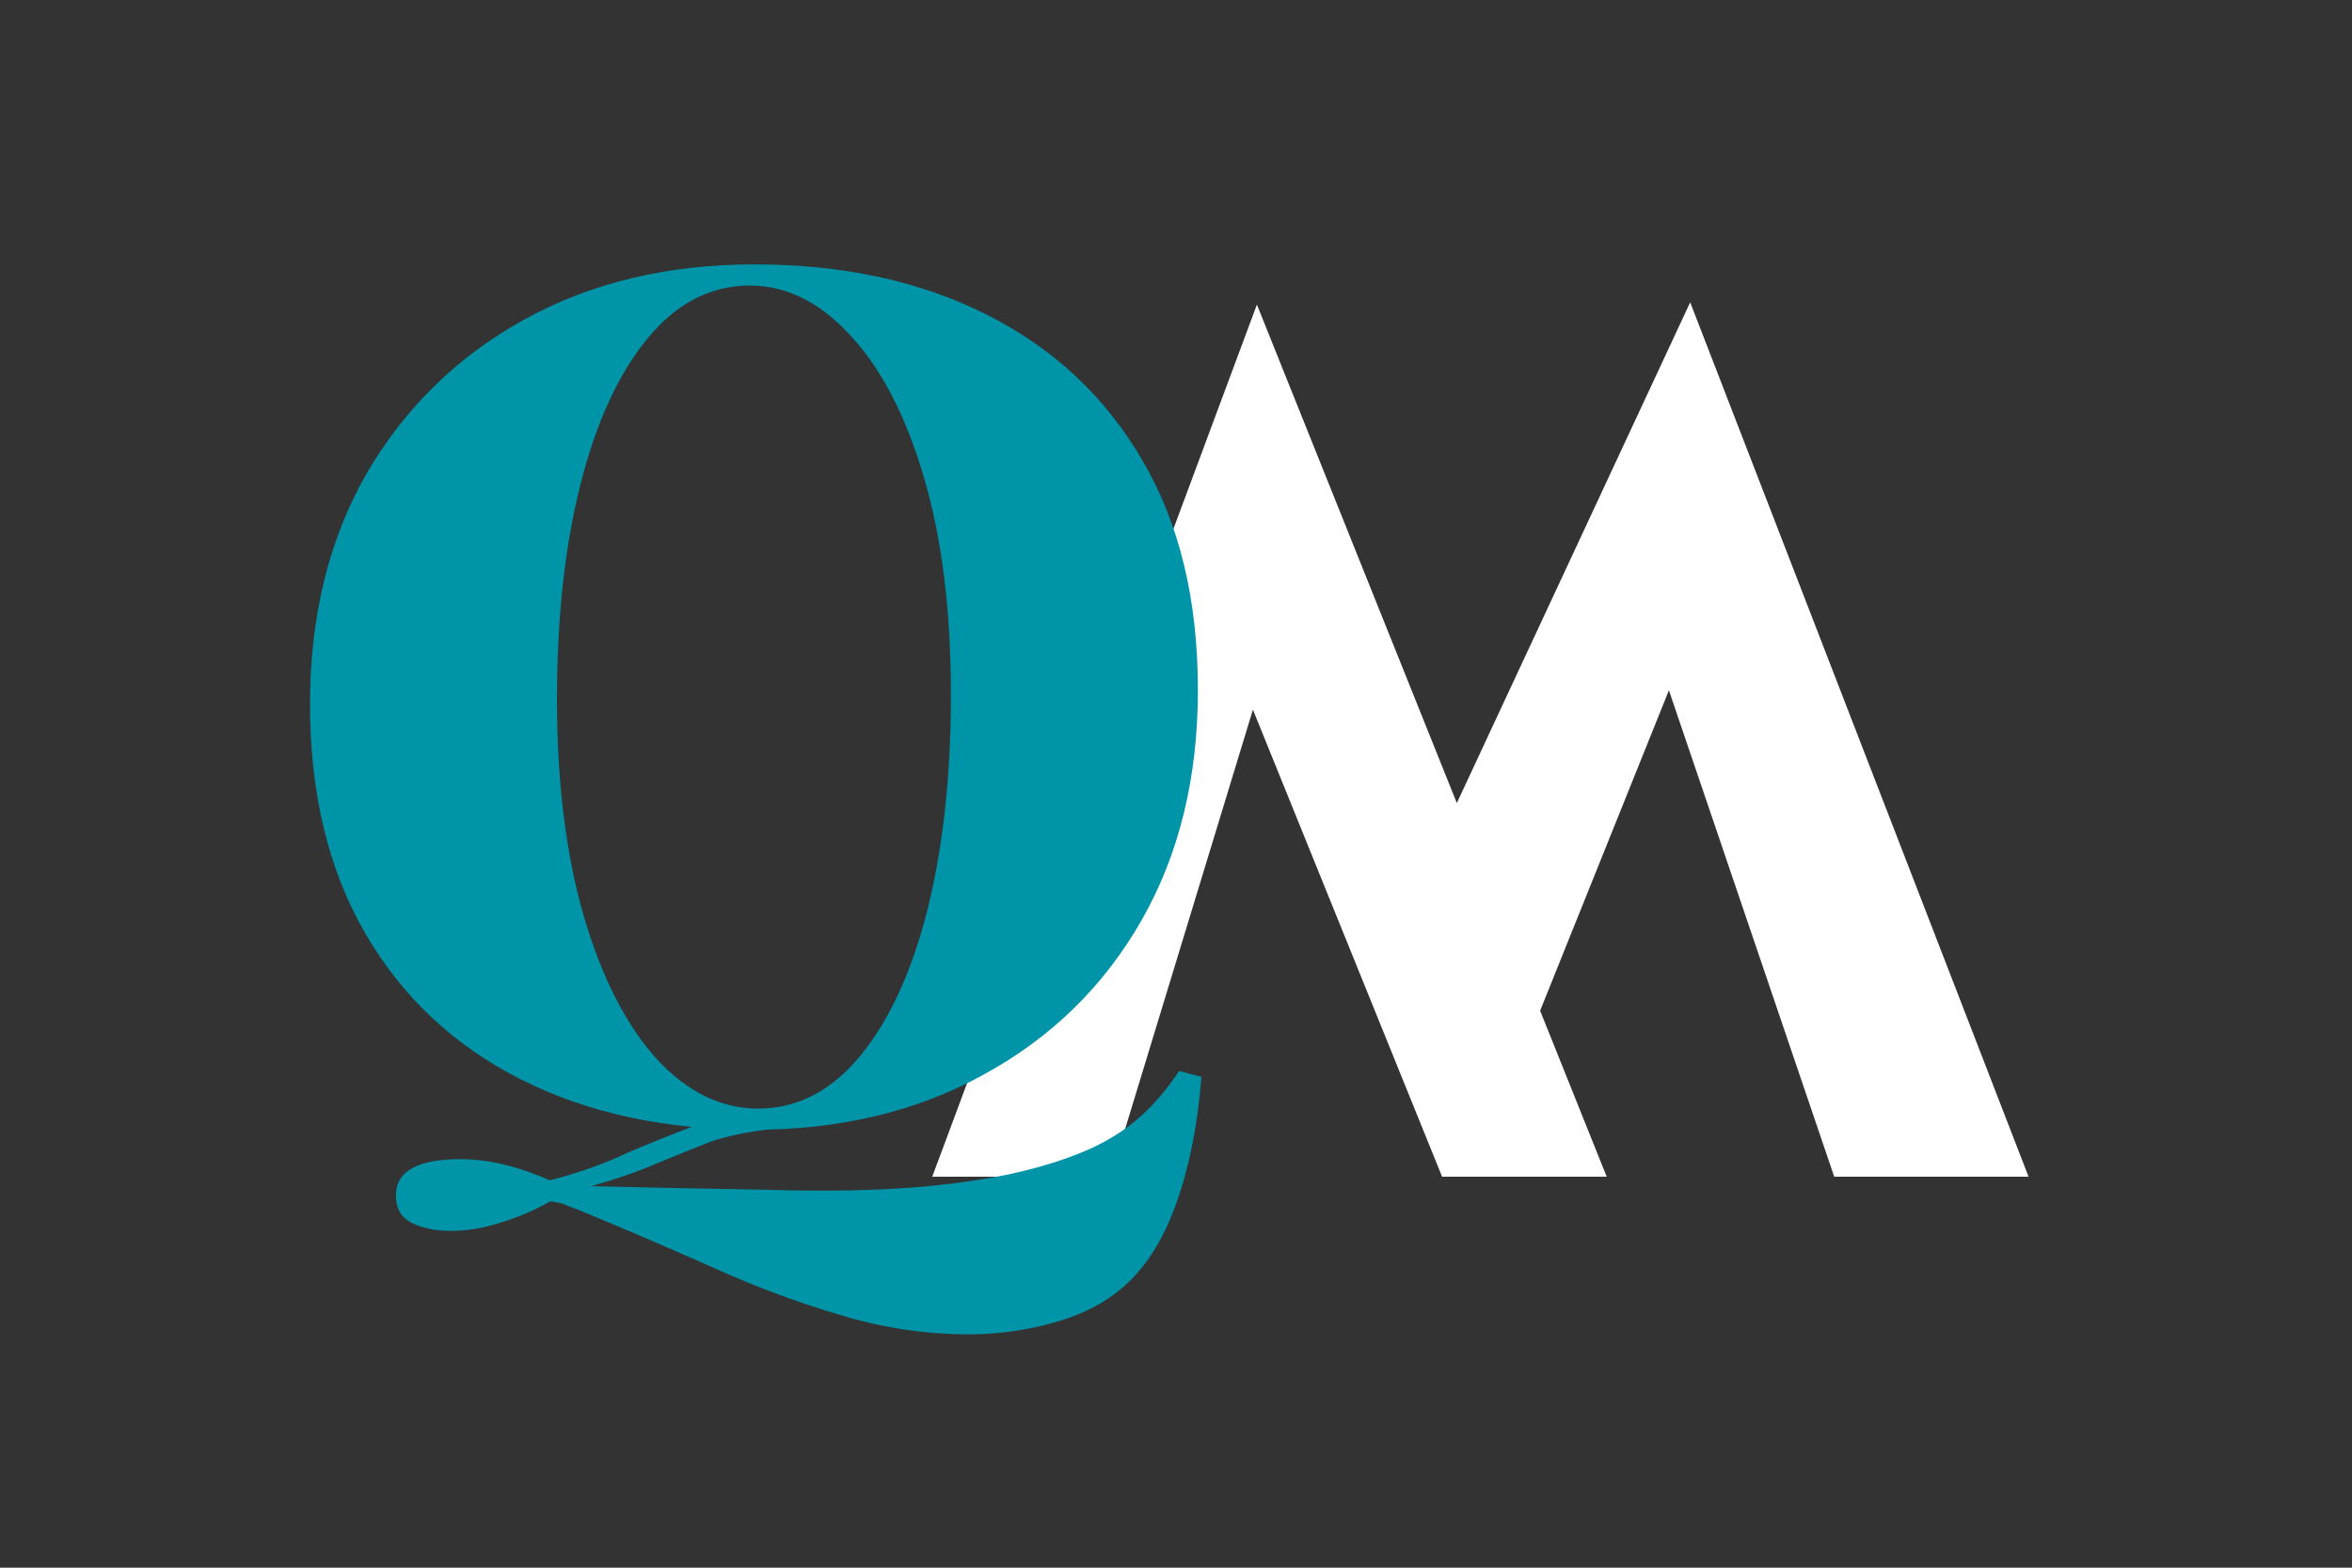 <svg width="78" height="52" viewBox="0 0 78 52" fill="none" xmlns="http://www.w3.org/2000/svg">
<rect x="0" y="0" width="78" height="52" fill="#333333" stroke="none"/>
<g clip-path="url(#clip0_4_8)">
<path d="M67.274 39.032H60.829L54.877 21.516L55.749 21.895L50.554 34.823L48.014 27.279L56.052 10.028L67.274 39.032ZM53.284 39.032H47.825L40.962 22.085L41.948 22.236L36.83 39.032H30.916L41.683 10.104L53.284 39.032Z" fill="white"/>
<path d="M39.102 35.524L39.843 35.719C39.713 37.383 39.414 38.839 38.946 40.087C38.478 41.335 37.828 42.271 36.996 42.895C36.424 43.337 35.696 43.675 34.812 43.909C33.928 44.143 33.031 44.26 32.121 44.26C30.665 44.26 29.222 44.039 27.792 43.597C26.388 43.181 24.971 42.648 23.541 41.998C22.137 41.374 20.681 40.75 19.173 40.126C19.017 40.074 18.848 40.009 18.666 39.931C18.484 39.879 18.341 39.853 18.237 39.853C17.743 40.139 17.197 40.373 16.599 40.555C16.027 40.737 15.481 40.828 14.961 40.828C14.441 40.828 13.999 40.737 13.635 40.555C13.297 40.373 13.128 40.074 13.128 39.658C13.128 38.852 13.843 38.449 15.273 38.449C16.183 38.449 17.171 38.683 18.237 39.151C19.225 38.891 20.07 38.592 20.772 38.254C21.5 37.942 22.241 37.643 22.995 37.357C23.749 37.071 24.659 36.889 25.725 36.811L25.764 37.435C24.932 37.513 24.204 37.656 23.58 37.864C22.982 38.098 22.371 38.345 21.747 38.605C21.149 38.865 20.434 39.112 19.602 39.346C21.838 39.398 23.762 39.437 25.374 39.463C27.012 39.515 28.468 39.502 29.742 39.424C31.042 39.346 32.277 39.19 33.447 38.956C34.877 38.644 36.008 38.241 36.84 37.747C37.698 37.253 38.452 36.512 39.102 35.524ZM25.023 8.77C27.961 8.77 30.535 9.329 32.745 10.447C34.955 11.565 36.671 13.177 37.893 15.283C39.115 17.363 39.726 19.898 39.726 22.888C39.726 25.8 39.102 28.348 37.854 30.532C36.606 32.716 34.864 34.419 32.628 35.641C30.418 36.863 27.87 37.474 24.984 37.474C22.046 37.474 19.472 36.915 17.262 35.797C15.052 34.679 13.336 33.067 12.114 30.961C10.892 28.855 10.281 26.32 10.281 23.356C10.281 20.444 10.905 17.896 12.153 15.712C13.427 13.528 15.169 11.825 17.379 10.603C19.589 9.381 22.137 8.77 25.023 8.77ZM24.867 9.472C23.567 9.472 22.436 10.057 21.474 11.227C20.512 12.397 19.771 14.009 19.251 16.063C18.731 18.117 18.471 20.496 18.471 23.2C18.471 25.956 18.77 28.361 19.368 30.415C19.966 32.443 20.772 34.016 21.786 35.134C22.8 36.226 23.918 36.772 25.14 36.772C26.44 36.772 27.571 36.187 28.533 35.017C29.495 33.847 30.236 32.235 30.756 30.181C31.276 28.101 31.536 25.722 31.536 23.044C31.536 20.262 31.237 17.857 30.639 15.829C30.041 13.801 29.235 12.241 28.221 11.149C27.207 10.031 26.089 9.472 24.867 9.472Z" fill="#0094A8"/>
</g>
<defs>
<clipPath id="clip0_4_8">
<rect width="77.366" height="52" fill="white"/>
</clipPath>
</defs>
</svg>
